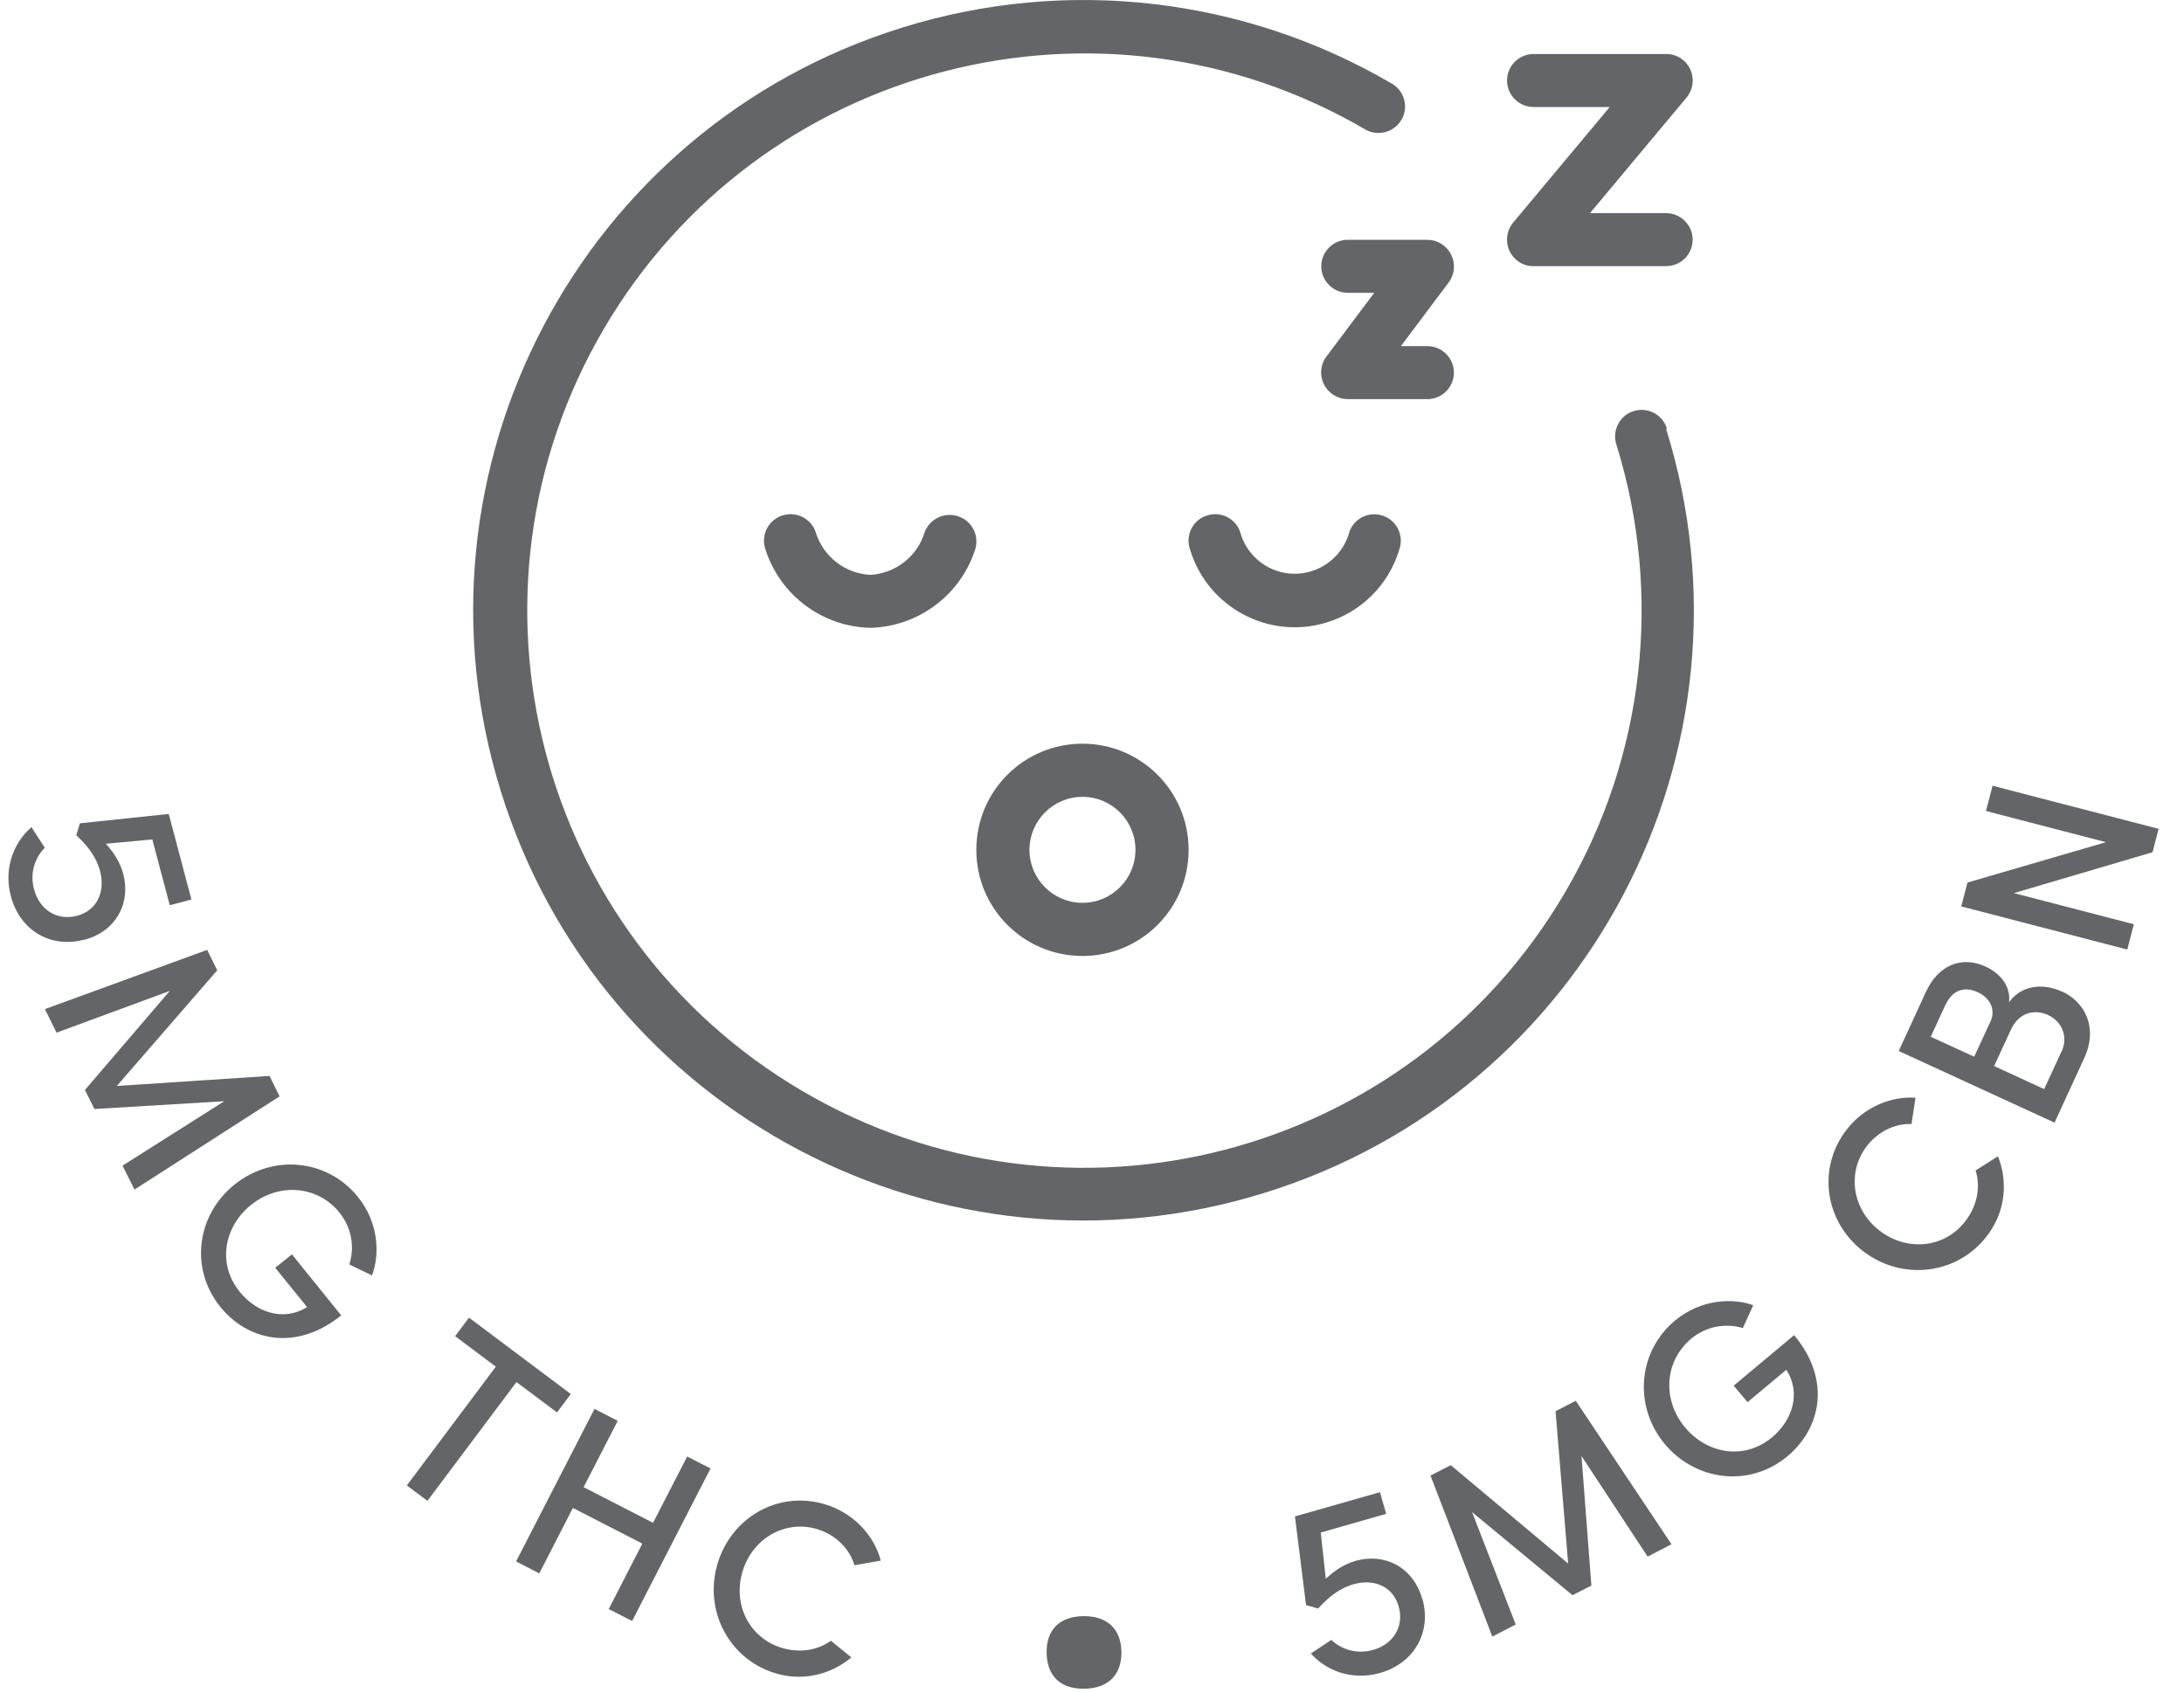<svg xmlns="http://www.w3.org/2000/svg" fill="none" viewBox="0 0 80 62" height="62" width="80">
<g id="Group 26">
<path fill="#636569" d="M61.032 15.717C64.698 27.502 58.114 40.035 46.324 43.694C34.539 47.36 22.006 40.777 18.346 28.986C14.68 17.201 21.264 4.668 33.055 1.009C39.068 -0.862 45.588 -0.108 51.017 3.083C51.467 3.368 51.607 3.971 51.315 4.421C51.042 4.846 50.491 4.992 50.047 4.764C40.324 -0.938 27.822 2.322 22.12 12.045C16.418 21.768 19.678 34.269 29.401 39.971C39.125 45.673 51.626 42.413 57.328 32.69C60.239 27.73 60.918 21.768 59.205 16.275C59.047 15.762 59.332 15.216 59.84 15.058C60.353 14.899 60.899 15.184 61.057 15.692L61.038 15.711L61.032 15.717ZM33.879 19.472C33.613 20.373 32.814 21.007 31.875 21.058C30.943 21.007 30.137 20.373 29.871 19.472C29.687 18.965 29.129 18.711 28.621 18.895C28.114 19.079 27.86 19.637 28.044 20.144C28.59 21.812 30.118 22.954 31.875 22.998C33.619 22.954 35.154 21.825 35.706 20.17C35.89 19.669 35.636 19.11 35.135 18.927C34.641 18.736 34.082 18.977 33.879 19.472ZM49.431 19.472C49.14 20.576 48.011 21.235 46.901 20.95C46.178 20.759 45.613 20.195 45.423 19.472C45.239 18.965 44.681 18.711 44.173 18.895C43.666 19.079 43.412 19.637 43.596 20.144C44.243 22.256 46.482 23.449 48.594 22.802C49.869 22.415 50.865 21.419 51.252 20.144C51.436 19.643 51.182 19.085 50.681 18.901C50.18 18.711 49.615 18.965 49.431 19.472ZM39.651 27.242C41.795 27.242 43.539 28.98 43.539 31.13C43.539 33.28 41.801 35.018 39.651 35.018C37.501 35.018 35.763 33.28 35.763 31.13C35.763 28.98 37.501 27.242 39.651 27.242ZM39.651 29.189C38.579 29.189 37.71 30.058 37.71 31.13C37.71 32.202 38.579 33.071 39.651 33.071C40.723 33.071 41.592 32.202 41.592 31.13C41.592 30.058 40.723 29.189 39.651 29.189ZM53.148 9.318C52.983 8.988 52.647 8.785 52.286 8.785H49.368C48.829 8.785 48.398 9.222 48.398 9.755C48.398 10.288 48.835 10.726 49.368 10.726H50.338L48.588 13.06C48.264 13.491 48.353 14.1 48.785 14.423C48.956 14.55 49.159 14.62 49.368 14.62H52.286C52.825 14.62 53.256 14.182 53.256 13.649C53.256 13.117 52.818 12.679 52.286 12.679H51.315L53.066 10.345C53.288 10.047 53.319 9.654 53.154 9.324L53.148 9.318ZM61.032 7.808H58.241L61.781 3.571C62.123 3.159 62.066 2.544 61.654 2.201C61.476 2.055 61.26 1.973 61.032 1.979H56.174C55.635 1.979 55.203 2.417 55.203 2.95C55.203 3.482 55.641 3.92 56.174 3.92H58.964L55.425 8.157C55.083 8.569 55.14 9.184 55.552 9.527C55.73 9.673 55.945 9.755 56.174 9.749H61.032C61.571 9.749 62.002 9.311 62.002 8.778C62.002 8.246 61.565 7.808 61.032 7.808Z" id="Vector"></path>
<g id="Group">
<path fill="#636569" d="M3.08 34.421C1.868 34.745 0.733 34.098 0.397 32.823C0.162 31.954 0.39 30.971 1.151 30.298L1.64 31.053C1.272 31.427 1.088 31.986 1.247 32.575C1.45 33.343 2.109 33.736 2.82 33.546C3.562 33.349 3.866 32.658 3.663 31.897C3.555 31.497 3.308 31.066 2.794 30.596L2.927 30.159L6.181 29.816L7.012 32.95L6.219 33.159L5.579 30.749L3.879 30.907C4.196 31.262 4.405 31.611 4.513 32.005C4.798 33.064 4.266 34.117 3.08 34.428V34.421Z" id="Vector_2"></path>
<path fill="#636569" d="M4.926 43.573L4.488 42.698L8.217 40.338L3.46 40.624L3.112 39.926L6.219 36.298L2.071 37.827L1.646 36.964L7.589 34.795L7.957 35.543L4.279 39.78L9.873 39.412L10.241 40.161L4.919 43.579L4.926 43.573Z" id="Vector_3"></path>
<path fill="#636569" d="M10.691 45.945L12.498 48.184C10.811 49.542 9.048 49.085 8.071 47.874C6.936 46.465 7.209 44.506 8.585 43.396C9.993 42.26 11.991 42.457 13.107 43.84C13.881 44.797 13.913 45.952 13.627 46.719L12.796 46.32C12.987 45.711 12.904 45.007 12.435 44.417C11.648 43.44 10.234 43.301 9.194 44.138C8.211 44.931 7.944 46.288 8.782 47.322C9.371 48.051 10.355 48.432 11.249 47.88L10.082 46.44L10.697 45.945H10.691Z" id="Vector_4"></path>
<path fill="#636569" d="M20.401 51.736L18.917 50.626L15.657 54.977L14.902 54.413L18.162 50.062L16.672 48.945L17.179 48.267L20.909 51.064L20.401 51.742V51.736Z" id="Vector_5"></path>
<path fill="#636569" d="M25.171 53.354L26.027 53.791L23.154 59.379L22.298 58.941L23.528 56.544L20.985 55.237L19.754 57.635L18.904 57.197L21.777 51.609L22.627 52.047L21.378 54.476L23.921 55.783L25.171 53.354Z" id="Vector_6"></path>
<path fill="#636569" d="M26.28 57.292C26.775 55.605 28.481 54.59 30.2 55.098C31.38 55.447 32.065 56.379 32.261 57.166L31.297 57.337C31.133 56.753 30.625 56.221 29.927 56.011C28.748 55.662 27.549 56.36 27.194 57.584C26.838 58.789 27.454 60.013 28.659 60.369C29.312 60.559 29.965 60.445 30.435 60.102L31.183 60.711C30.53 61.269 29.515 61.618 28.43 61.301C26.718 60.8 25.773 59.011 26.28 57.292Z" id="Vector_7"></path>
<path fill="#636569" d="M38.338 60.546C38.325 59.709 38.801 59.214 39.676 59.201C40.552 59.189 41.059 59.664 41.078 60.502C41.091 61.352 40.596 61.846 39.721 61.859C38.846 61.872 38.351 61.396 38.338 60.546Z" id="Vector_8"></path>
<path fill="#636569" d="M52.102 58.567C52.444 59.772 51.816 60.92 50.554 61.282C49.685 61.529 48.702 61.326 48.017 60.571L48.766 60.07C49.146 60.432 49.711 60.603 50.294 60.438C51.062 60.223 51.436 59.55 51.233 58.846C51.023 58.104 50.326 57.819 49.571 58.034C49.172 58.149 48.746 58.402 48.283 58.922L47.84 58.795L47.434 55.548L50.548 54.66L50.776 55.453L48.379 56.138L48.563 57.831C48.911 57.508 49.254 57.292 49.647 57.178C50.706 56.874 51.759 57.388 52.095 58.567H52.102Z" id="Vector_9"></path>
<path fill="#636569" d="M61.222 56.569L60.353 57.02L57.93 53.335L58.292 58.079L57.6 58.434L53.922 55.39L55.52 59.506L54.664 59.95L52.399 54.051L53.142 53.671L57.442 57.274L56.979 51.692L57.721 51.312L61.228 56.569H61.222Z" id="Vector_10"></path>
<path fill="#636569" d="M63.511 50.753L65.719 48.907C67.108 50.569 66.676 52.339 65.478 53.341C64.089 54.501 62.122 54.254 60.987 52.903C59.826 51.514 59.991 49.51 61.355 48.374C62.3 47.588 63.454 47.537 64.222 47.81L63.841 48.647C63.232 48.47 62.528 48.558 61.945 49.041C60.981 49.846 60.867 51.26 61.723 52.288C62.535 53.258 63.898 53.499 64.913 52.649C65.63 52.047 65.998 51.057 65.433 50.176L64.013 51.362L63.505 50.759L63.511 50.753Z" id="Vector_11"></path>
<path fill="#636569" d="M68.383 45.932C66.937 44.93 66.518 42.989 67.546 41.511C68.249 40.503 69.347 40.148 70.165 40.211L70.019 41.175C69.416 41.144 68.744 41.461 68.326 42.057C67.622 43.065 67.901 44.423 68.947 45.152C69.975 45.869 71.338 45.678 72.055 44.645C72.448 44.08 72.543 43.433 72.366 42.875L73.184 42.355C73.507 43.148 73.52 44.226 72.867 45.158C71.846 46.624 69.854 46.953 68.383 45.932Z" id="Vector_12"></path>
<path fill="#636569" d="M75.531 36.317C76.374 36.704 76.856 37.642 76.349 38.752L75.258 41.124L69.55 38.499L70.546 36.336C70.996 35.353 71.852 35.004 72.727 35.404C73.222 35.632 73.666 36.082 73.59 36.716C74.066 36.05 74.89 36.025 75.525 36.323L75.531 36.317ZM71.269 36.792L70.723 37.978L72.315 38.708L72.911 37.42C73.108 36.995 72.911 36.558 72.436 36.342C71.941 36.114 71.51 36.285 71.275 36.792H71.269ZM75.518 38.518C75.759 37.991 75.55 37.427 75.017 37.179C74.541 36.964 73.964 37.065 73.66 37.718L73.045 39.05L74.878 39.894L75.512 38.518H75.518Z" id="Vector_13"></path>
<path fill="#636569" d="M72.747 29.708L72.988 28.782L79.07 30.361L78.848 31.218L73.768 32.715L78.163 33.856L77.922 34.782L71.84 33.203L72.068 32.328L77.142 30.85L72.747 29.708Z" id="Vector_14"></path>
</g>
</g>
</svg>
